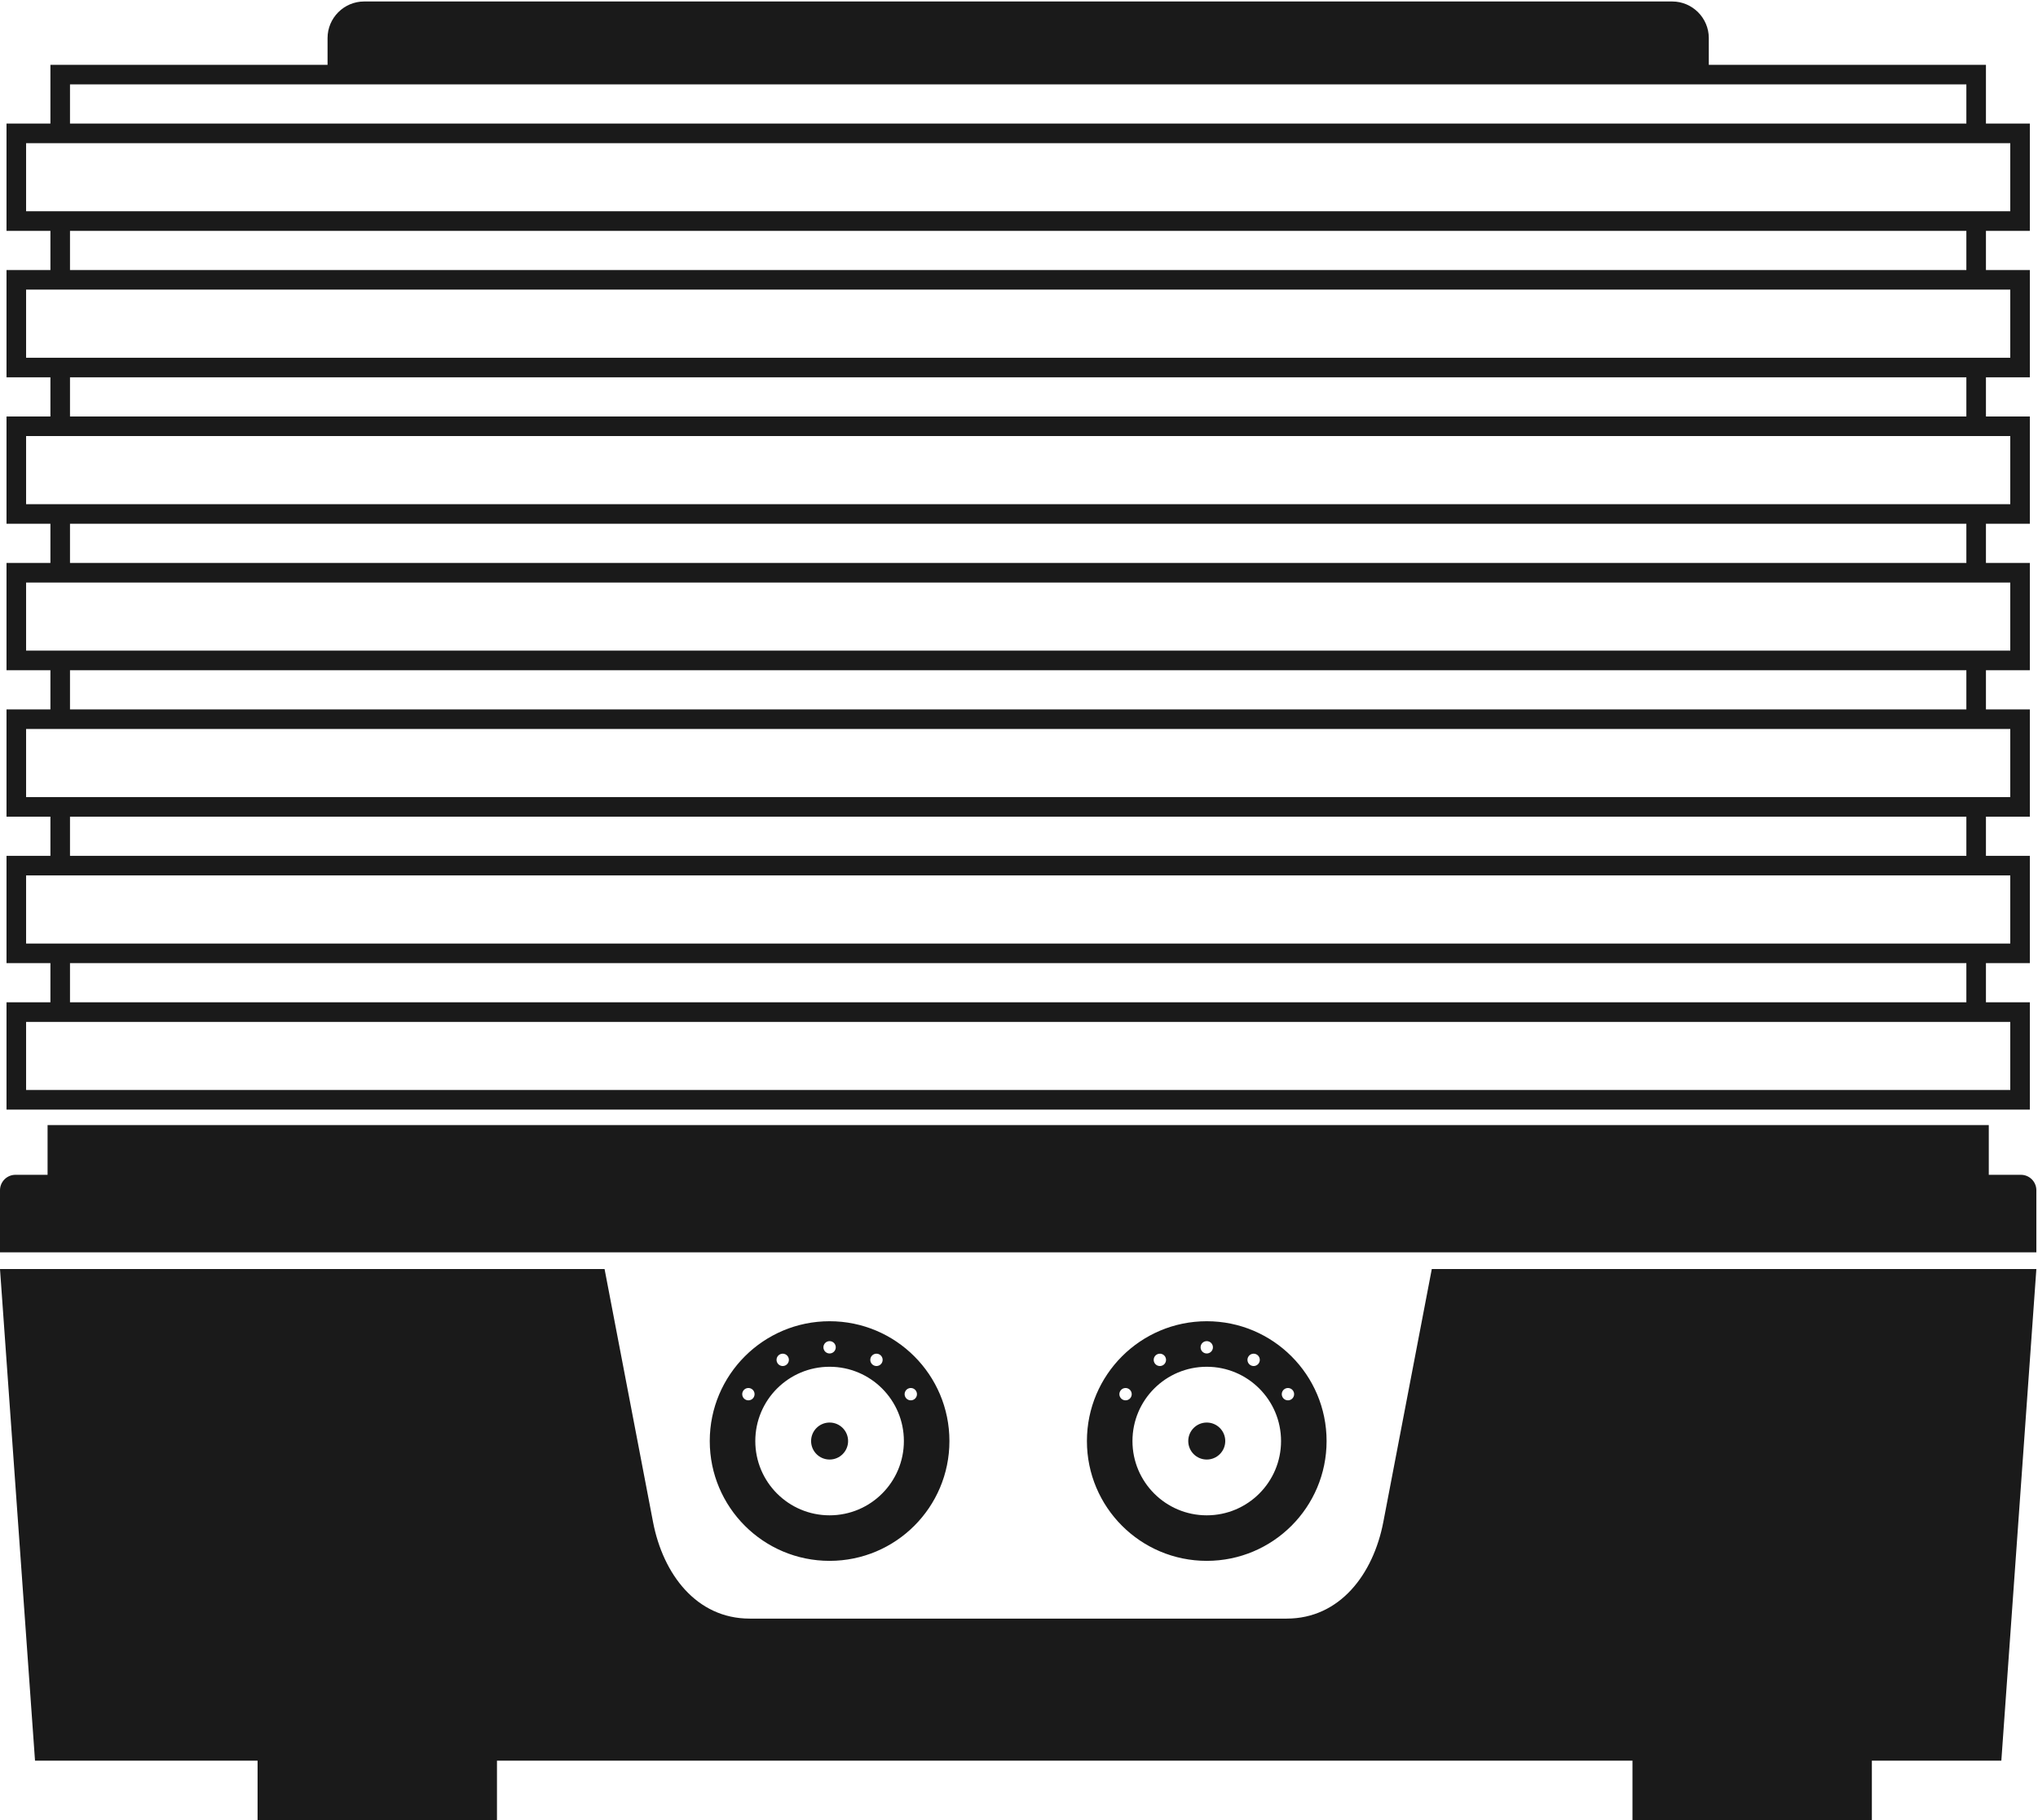<?xml version="1.0" encoding="UTF-8" standalone="no"?>
<!-- Created with Inkscape (http://www.inkscape.org/) -->

<svg
   xmlns:dc="http://purl.org/dc/elements/1.1/"
   xmlns:cc="http://creativecommons.org/ns#"
   xmlns:rdf="http://www.w3.org/1999/02/22-rdf-syntax-ns#"
   xmlns:svg="http://www.w3.org/2000/svg"
   xmlns="http://www.w3.org/2000/svg"
   xmlns:sodipodi="http://sodipodi.sourceforge.net/DTD/sodipodi-0.dtd"
   xmlns:inkscape="http://www.inkscape.org/namespaces/inkscape"
   width="45.875mm"
   height="40.976mm"
   viewBox="0 0 45.875 40.976"
   version="1.1"
   id="svg8"
   inkscape:version="0.92.4 (5da689c313, 2019-01-14)"
   sodipodi:docname="dehydrator.svg">
  <defs
     id="defs2">
    <radialGradient
       id="radialGradient4546"
       spreadMethod="pad"
       gradientTransform="matrix(500,0,0,-500,500,500)"
       gradientUnits="userSpaceOnUse"
       r="1"
       cy="0"
       cx="0"
       fy="0"
       fx="0">
      <stop
         id="stop4540"
         offset="0"
         style="stop-opacity:1;stop-color:#ffffff" />
      <stop
         id="stop4542"
         offset="0.484"
         style="stop-opacity:1;stop-color:#f1f2f2" />
      <stop
         id="stop4544"
         offset="1"
         style="stop-opacity:1;stop-color:#f1f2f2" />
    </radialGradient>
    <clipPath
       id="clipPath4709"
       clipPathUnits="userSpaceOnUse">
      <path
         inkscape:connector-curvature="0"
         id="path4707"
         d="M 0,859.028 H 837.637 V 0 H 0 Z" />
    </clipPath>
    <clipPath
       id="clipPath5917"
       clipPathUnits="userSpaceOnUse">
      <path
         inkscape:connector-curvature="0"
         id="path5915"
         d="M 0,1200 H 1200 V 0 H 0 Z" />
    </clipPath>
    <clipPath
       id="clipPath5990"
       clipPathUnits="userSpaceOnUse">
      <path
         inkscape:connector-curvature="0"
         id="path5988"
         d="M 0,230.4 H 230.4 V 0 H 0 Z" />
    </clipPath>
    <clipPath
       id="clipPath6033"
       clipPathUnits="userSpaceOnUse">
      <path
         inkscape:connector-curvature="0"
         id="path6031"
         d="M 0,445.03 H 498.239 V 0 H 0 Z" />
    </clipPath>
  </defs>
  <sodipodi:namedview
     id="base"
     pagecolor="#ffffff"
     bordercolor="#666666"
     borderopacity="1.0"
     inkscape:pageopacity="0.0"
     inkscape:pageshadow="2"
     inkscape:zoom="1.979899"
     inkscape:cx="131.8209"
     inkscape:cy="-209.06027"
     inkscape:document-units="mm"
     inkscape:current-layer="layer1"
     showgrid="false"
     fit-margin-top="0"
     fit-margin-left="0"
     fit-margin-right="0"
     fit-margin-bottom="0"
     inkscape:window-width="3840"
     inkscape:window-height="2004"
     inkscape:window-x="-16"
     inkscape:window-y="-16"
     inkscape:window-maximized="1" />
  <g
     inkscape:label="Layer 1"
     inkscape:groupmode="layer"
     id="layer1"
     transform="translate(-56.826,-129.098)">
    <g
       transform="matrix(0.092,0,0,-0.092,56.826,170.074)"
       inkscape:label="vectorstock_24886367"
       id="g6025">
      <g
         id="g6027">
        <g
           clip-path="url(#clipPath6033)"
           id="g6029">
          <g
             transform="translate(0,138.917)"
             id="g6035">
            <path
               inkscape:connector-curvature="0"
               id="path6037"
               style="fill:#1a1a1a;fill-opacity:1;fill-rule:evenodd;stroke:none"
               d="m 0,0 h 498.239 v 15.207 c 0,2.073 -1.696,3.77 -3.77,3.77 H 486.6 V 31.139 H 11.64 V 18.977 H 3.77 C 1.696,18.977 0,17.28 0,15.207 Z m 202.979,-41.647 c 2.5,0 4.527,-2.027 4.527,-4.528 0,-2.5 -2.027,-4.526 -4.527,-4.526 -2.5,0 -4.527,2.026 -4.527,4.526 0,2.501 2.027,4.528 4.527,4.528 m -21.175,7.698 c 0.417,0.722 1.341,0.97 2.063,0.553 0.723,-0.417 0.97,-1.341 0.553,-2.063 -0.417,-0.723 -1.341,-0.971 -2.063,-0.553 -0.723,0.417 -0.97,1.341 -0.553,2.063 m 8.949,8.95 c 0.723,0.417 1.646,0.169 2.064,-0.554 0.417,-0.721 0.169,-1.645 -0.553,-2.062 -0.722,-0.417 -1.646,-0.17 -2.063,0.553 -0.417,0.721 -0.17,1.646 0.552,2.063 m 33.401,-8.95 c 0.417,-0.722 0.169,-1.646 -0.553,-2.063 -0.723,-0.418 -1.646,-0.17 -2.063,0.553 -0.417,0.722 -0.17,1.646 0.553,2.063 0.722,0.417 1.646,0.169 2.063,-0.553 m -8.949,8.95 c 0.722,-0.417 0.969,-1.342 0.552,-2.063 -0.417,-0.723 -1.34,-0.97 -2.063,-0.553 -0.722,0.417 -0.97,1.341 -0.553,2.062 0.417,0.723 1.341,0.971 2.064,0.554 m -12.226,3.275 c 0.834,0 1.51,-0.675 1.51,-1.51 0,-0.834 -0.676,-1.51 -1.51,-1.51 -0.834,0 -1.51,0.676 -1.51,1.51 0,0.835 0.676,1.51 1.51,1.51 m 0,-6.273 c 10.039,0 18.177,-8.139 18.177,-18.178 0,-10.039 -8.138,-18.177 -18.177,-18.177 -10.039,0 -18.177,8.138 -18.177,18.177 0,10.039 8.138,18.178 18.177,18.178 m 92.281,-13.65 c 2.501,0 4.527,-2.027 4.527,-4.528 0,-2.5 -2.026,-4.526 -4.527,-4.526 -2.5,0 -4.527,2.026 -4.527,4.526 0,2.501 2.027,4.528 4.527,4.528 m -21.175,7.698 c 0.417,0.722 1.341,0.97 2.063,0.553 0.723,-0.417 0.97,-1.341 0.553,-2.063 -0.417,-0.723 -1.341,-0.971 -2.063,-0.553 -0.722,0.417 -0.97,1.341 -0.553,2.063 m 8.949,8.95 c 0.723,0.417 1.647,0.169 2.064,-0.554 0.417,-0.721 0.17,-1.645 -0.553,-2.062 -0.723,-0.417 -1.647,-0.17 -2.064,0.553 -0.417,0.721 -0.169,1.646 0.553,2.063 m 33.401,-8.95 c 0.418,-0.722 0.169,-1.646 -0.553,-2.063 -0.723,-0.418 -1.646,-0.17 -2.064,0.553 -0.416,0.722 -0.169,1.646 0.554,2.063 0.722,0.417 1.646,0.169 2.063,-0.553 m -8.95,8.95 c 0.723,-0.417 0.97,-1.342 0.553,-2.063 -0.417,-0.723 -1.341,-0.97 -2.062,-0.553 -0.723,0.417 -0.971,1.341 -0.554,2.062 0.417,0.723 1.341,0.971 2.063,0.554 m -12.225,3.275 c 0.834,0 1.511,-0.675 1.511,-1.51 0,-0.834 -0.677,-1.51 -1.511,-1.51 -0.834,0 -1.51,0.676 -1.51,1.51 0,0.835 0.676,1.51 1.51,1.51 m 0,-6.273 c 10.039,0 18.177,-8.139 18.177,-18.178 0,-10.039 -8.138,-18.177 -18.177,-18.177 -10.038,0 -18.177,8.138 -18.177,18.177 0,10.039 8.139,18.178 18.177,18.178 m 0,11.143 c 16.193,0 29.32,-13.127 29.32,-29.321 0,-16.192 -13.127,-29.319 -29.32,-29.319 -16.193,0 -29.32,13.127 -29.32,29.319 0,16.194 13.127,29.321 29.32,29.321 m -92.281,0 c 16.193,0 29.32,-13.127 29.32,-29.321 0,-16.192 -13.127,-29.319 -29.32,-29.319 -16.193,0 -29.32,13.127 -29.32,29.319 0,16.194 13.127,29.321 29.32,29.321 M 491.854,56.399 H 485.904 12.335 6.386 V 39.731 H 491.854 Z M 17.126,61.191 h 463.987 v 9.588 H 17.126 Z m -4.791,14.38 h 2.395 471.174 5.95 V 92.24 H 485.904 12.335 6.386 V 75.571 Z m 468.778,31.048 c -154.663,-0.01 -309.324,-0.01 -463.987,0 v -9.588 h 463.987 z m -468.778,4.792 h 2.395 471.174 5.95 V 128.08 H 485.904 12.335 6.386 v -16.669 z m 4.791,21.46 h 463.987 v 9.588 H 17.126 Z m -4.791,14.38 h 2.395 471.174 5.95 v 16.668 H 485.904 12.335 6.386 v -16.668 z m 4.791,21.46 h 463.987 v 9.588 H 17.126 Z m -4.791,14.38 h 2.395 471.174 5.95 v 16.668 H 485.904 12.335 6.386 v -16.668 z m 4.791,21.459 h 463.987 v 9.588 H 17.126 Z m -4.791,14.38 h 2.395 471.174 5.95 v 16.669 H 485.904 12.335 6.386 V 218.93 Z m 4.791,21.46 h 463.987 v 9.588 H 17.126 Z m -4.791,14.38 h 2.395 471.174 5.95 v 16.668 H 485.904 12.335 6.386 V 254.77 Z m 4.791,21.46 h 463.987 v 9.588 H 17.126 Z M 3.99,61.191 h 8.345 v 9.588 H 1.594 v 26.252 h 2.396 8.345 v 9.588 L 1.594,106.62 v 26.251 h 2.396 8.345 v 9.588 H 1.594 v 26.252 h 2.396 8.345 v 9.588 H 1.594 v 26.251 h 2.396 8.345 v 9.589 H 1.594 v 26.251 h 2.396 8.345 v 9.589 H 1.594 v 26.251 h 2.396 8.345 v 14.379 h 2.395 65.414 v 6.555 c 0,4.922 4.027,8.949 8.949,8.949 h 320.053 c 4.922,0 8.95,-4.027 8.95,-8.949 v -6.555 h 67.808 V 276.23 h 10.741 v -26.251 h -10.741 v -9.589 h 10.741 v -26.251 h -10.741 v -9.589 h 10.741 v -26.251 h -10.741 v -9.588 h 10.741 v -26.252 h -10.741 v -9.588 h 10.741 V 106.62 l -10.741,-0.001 v -9.588 h 10.741 V 70.779 h -10.741 v -9.588 h 10.741 V 34.94 H 1.594 v 26.251 z m 4.578,-185.582 h 54.455 v -14.526 h 58.573 v 14.526 H 399.42 v -14.526 h 58.572 v 14.526 h 31.679 l 8.568,120.306 H 350.318 L 338.461,-65.982 C 336.014,-78.754 327.82,-89.627 314.816,-89.627 H 183.423 c -13.004,0 -21.198,10.873 -23.645,23.645 L 147.92,-4.085 H 0 Z" />
          </g>
        </g>
      </g>
    </g>
  </g>
</svg>
